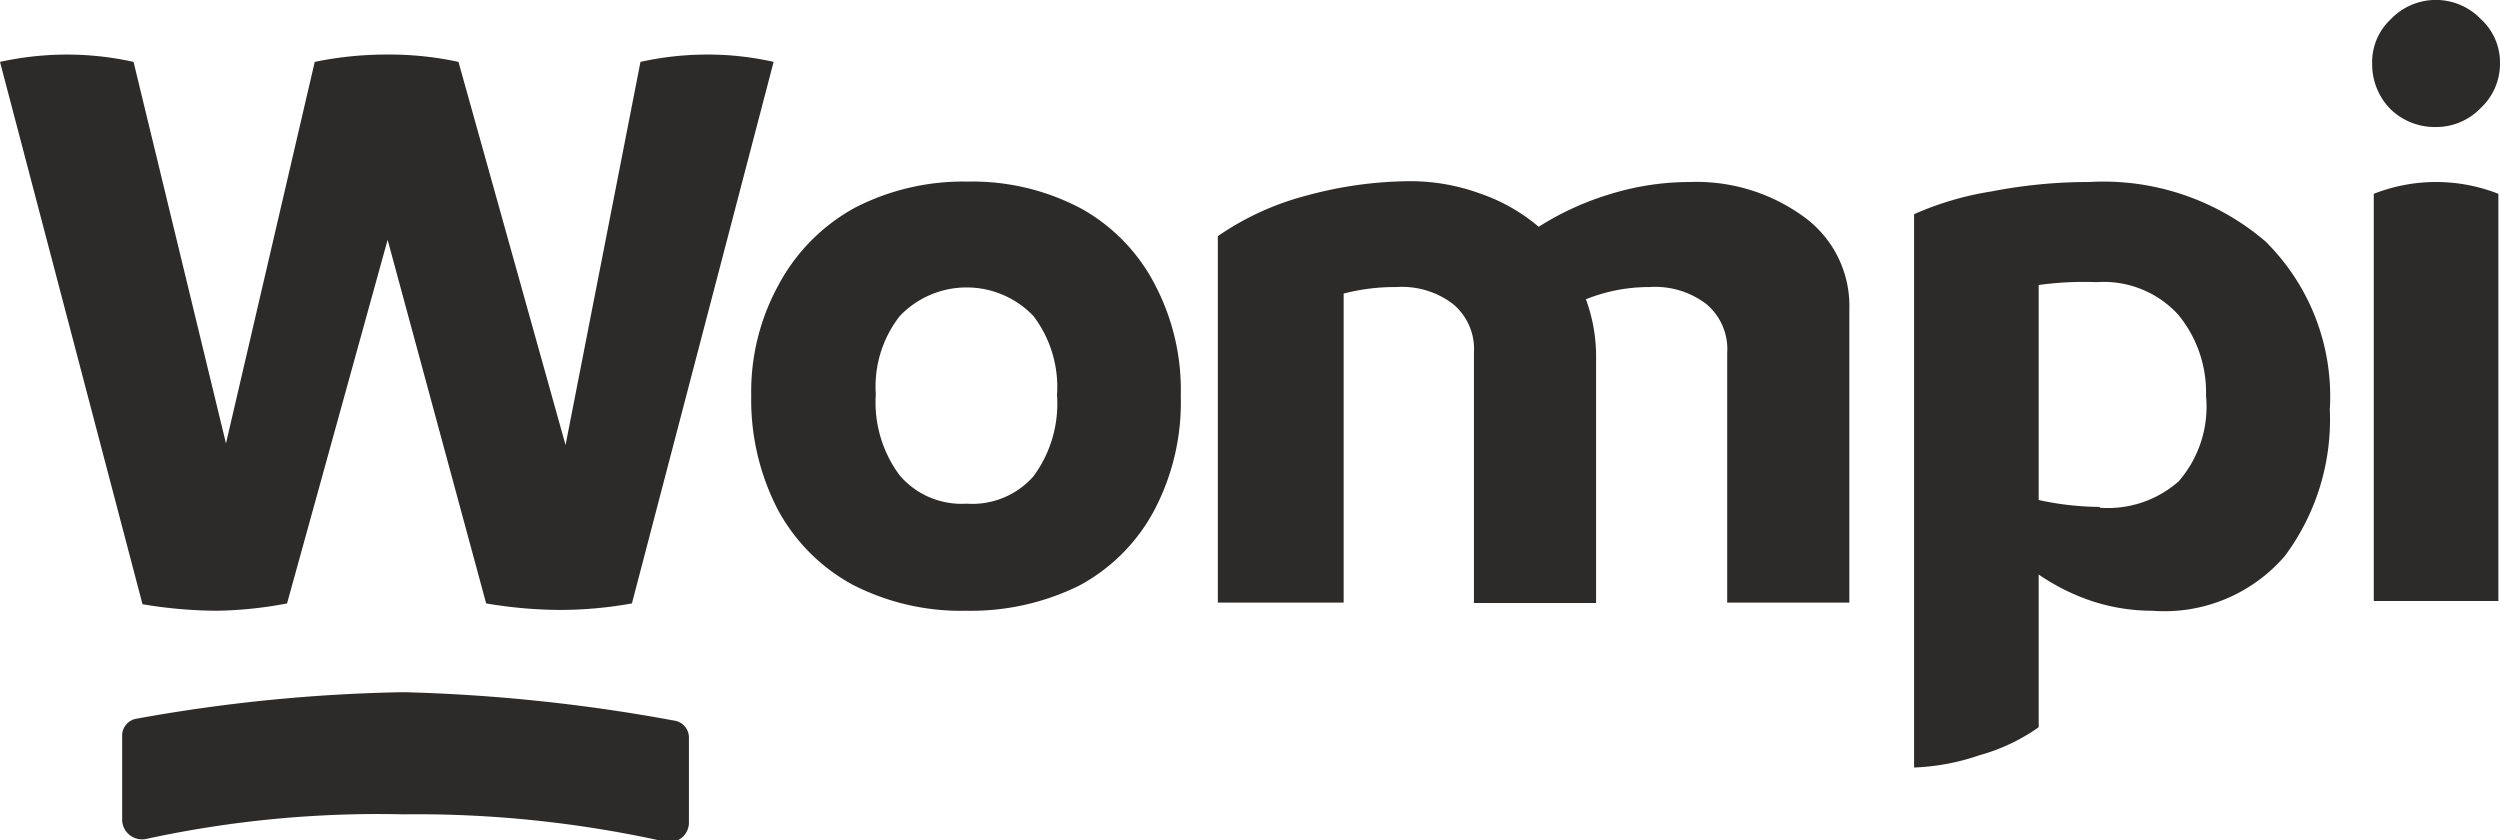 <?xml version="1.0" encoding="UTF-8"?> <svg xmlns="http://www.w3.org/2000/svg" viewBox="0 0 61.4 20.63"><defs><style>.cls-1{fill:#2d2b2a;}</style></defs><g id="Capa_2" data-name="Capa 2"><g id="Capa_1-2" data-name="Capa 1"><path class="cls-1" d="M15.73,1.52a7.56,7.56,0,0,1,1.64-.18A7.3,7.3,0,0,1,19,1.52l-3.48,13.3a10,10,0,0,1-1.78.16,11.18,11.18,0,0,1-1.8-.16L9.52,5.89,7.05,14.82A9.82,9.82,0,0,1,5.3,15a11.37,11.37,0,0,1-1.8-.16L0,1.52a7.7,7.7,0,0,1,1.64-.18,7.56,7.56,0,0,1,1.64.18l2.27,9.37L7.73,1.52a8.69,8.69,0,0,1,1.79-.18,8,8,0,0,1,1.74.18l2.63,9.41Z"></path><path class="cls-1" d="M23.74,15a5.82,5.82,0,0,1-2.8-.64,4.55,4.55,0,0,1-1.84-1.85,5.86,5.86,0,0,1-.65-2.79A5.44,5.44,0,0,1,19.12,7,4.66,4.66,0,0,1,21,5.1a5.79,5.79,0,0,1,2.76-.64,5.7,5.7,0,0,1,2.79.66A4.49,4.49,0,0,1,28.37,7,5.56,5.56,0,0,1,29,9.72a5.69,5.69,0,0,1-.65,2.81,4.49,4.49,0,0,1-1.84,1.85A6,6,0,0,1,23.74,15Zm0-2.63a2,2,0,0,0,1.64-.67,3,3,0,0,0,.58-2,2.88,2.88,0,0,0-.58-1.94,2.27,2.27,0,0,0-3.28,0,2.81,2.81,0,0,0-.59,1.92,3,3,0,0,0,.59,2A2,2,0,0,0,23.74,12.37Z"></path><path class="cls-1" d="M41.5,4.47a4.48,4.48,0,0,1,2.81.86,2.7,2.7,0,0,1,1.11,2.26V14.8h-3V8.67a1.44,1.44,0,0,0-.51-1.2,2.07,2.07,0,0,0-1.4-.42,4.16,4.16,0,0,0-1.56.3,4.07,4.07,0,0,1,.25,1.46v6h-3V8.67a1.44,1.44,0,0,0-.51-1.2,2.06,2.06,0,0,0-1.39-.42,5,5,0,0,0-1.3.16V14.8H29.91l0-9a6.89,6.89,0,0,1,2.19-1,9.82,9.82,0,0,1,2.53-.35,5,5,0,0,1,1.74.31,4.42,4.42,0,0,1,1.42.81,7.06,7.06,0,0,1,1.78-.81A6.62,6.62,0,0,1,41.5,4.47Z"></path><path class="cls-1" d="M51.31,4.47a6.12,6.12,0,0,1,4.33,1.46,5.35,5.35,0,0,1,1.58,4.13,5.61,5.61,0,0,1-1.1,3.59A3.9,3.9,0,0,1,52.86,15a4.78,4.78,0,0,1-1.43-.22,5.22,5.22,0,0,1-1.36-.67v3.75a4.63,4.63,0,0,1-1.46.69,5.5,5.5,0,0,1-1.6.3V5.26a7.62,7.62,0,0,1,1.91-.56A12.42,12.42,0,0,1,51.31,4.47Zm.26,8a2.63,2.63,0,0,0,1.94-.65,2.8,2.8,0,0,0,.67-2.1,3,3,0,0,0-.69-2,2.48,2.48,0,0,0-2-.79A8,8,0,0,0,50.07,7v5.28A7.21,7.21,0,0,0,51.57,12.45Z"></path><path class="cls-1" d="M59.82,3.12a1.56,1.56,0,0,1-1.12-.45,1.57,1.57,0,0,1-.44-1.11A1.44,1.44,0,0,1,58.72.47a1.53,1.53,0,0,1,2.21,0,1.44,1.44,0,0,1,.47,1.09,1.49,1.49,0,0,1-.47,1.09A1.52,1.52,0,0,1,59.82,3.12ZM58.3,4.76a4.18,4.18,0,0,1,3.06,0v10H58.3Z"></path><path class="cls-1" d="M3,20.15V18.07a.42.42,0,0,1,.36-.42A40.43,40.43,0,0,1,9.91,17a42.42,42.42,0,0,1,6.66.7.42.42,0,0,1,.35.42v2.09a.48.48,0,0,1-.59.46A28,28,0,0,0,9.91,20a26.82,26.82,0,0,0-6.3.6A.49.49,0,0,1,3,20.15Z"></path></g></g></svg> 